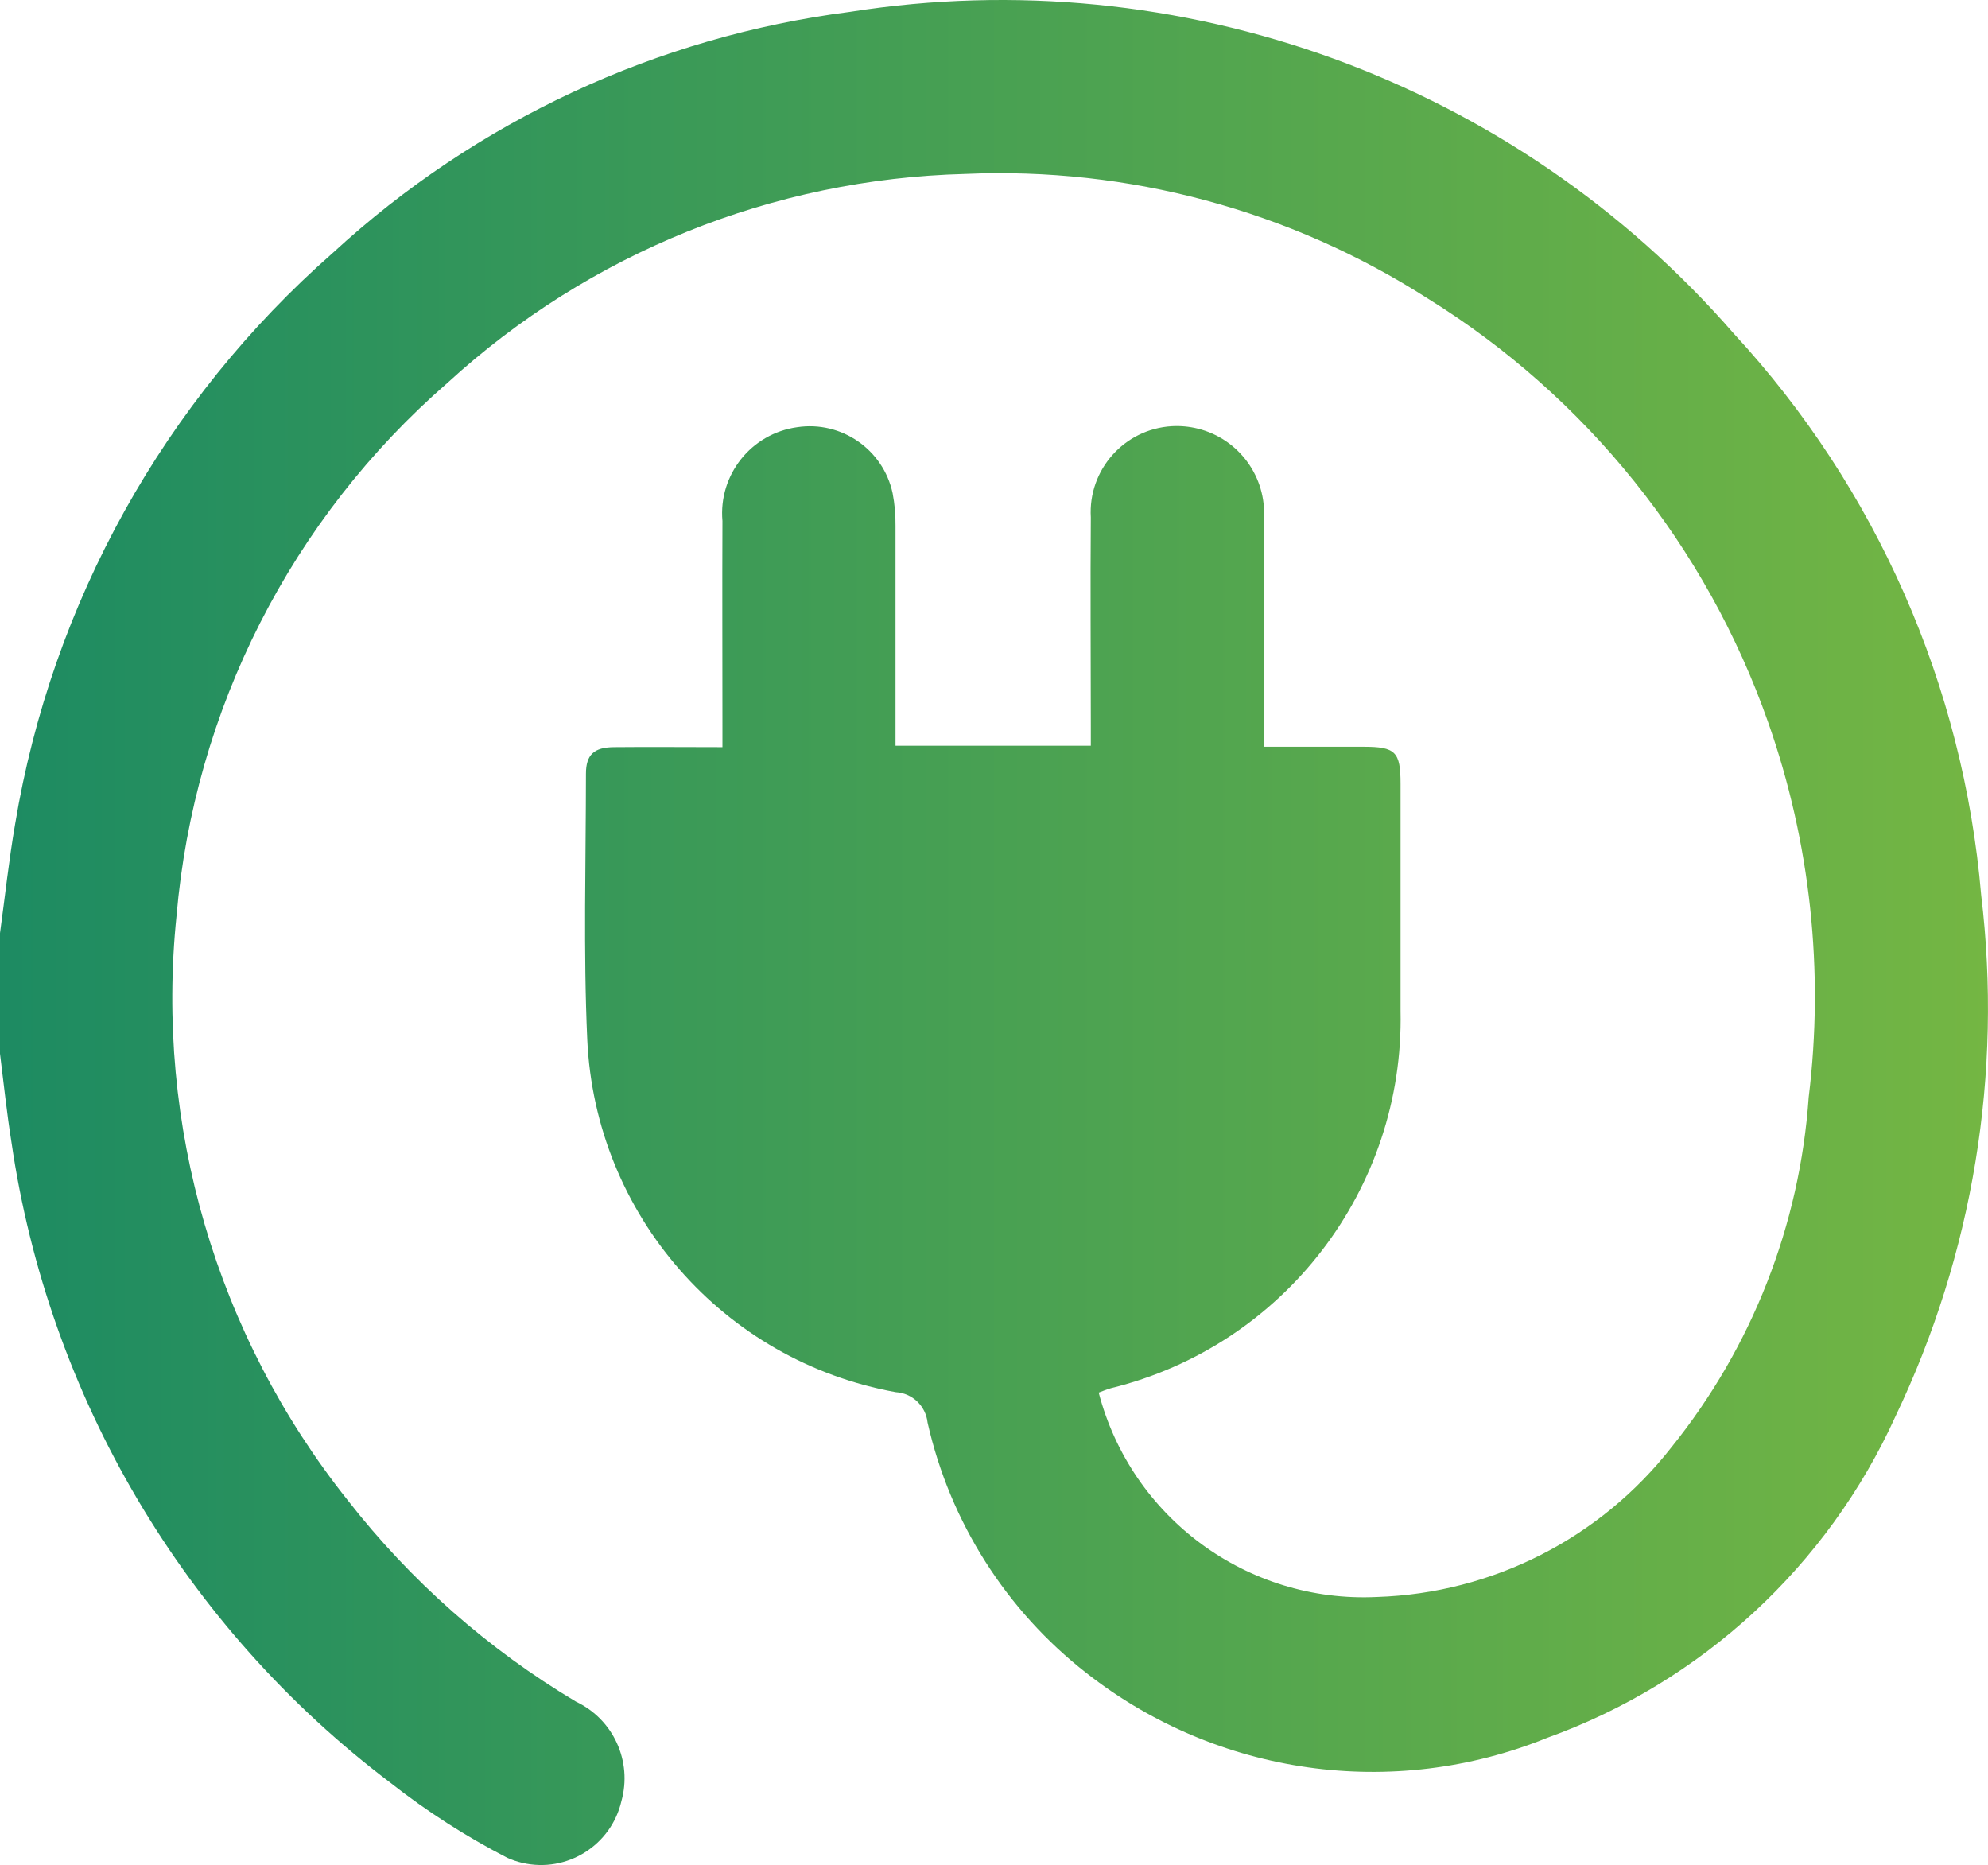 <?xml version="1.0" encoding="UTF-8"?><svg id="mijnenergieleverancier" xmlns="http://www.w3.org/2000/svg" xmlns:xlink="http://www.w3.org/1999/xlink" viewBox="0 0 500 469.04"><defs><linearGradient id="linear-gradient" x1="16.85" y1="473.49" x2="2.57" y2="473.49" gradientTransform="translate(-90.02 15789.32) scale(35.02 -32.85)" gradientUnits="userSpaceOnUse"><stop offset="0" stop-color="#74b643"/><stop offset="1" stop-color="#1d8b62"/></linearGradient></defs><path id="plug-gradient" d="M0,234.66c1.26-9.14,2.23-18.32,3.8-27.4C13.06,151.57,41.31,100.8,83.75,63.56,119.79,30.39,165.24,9.22,213.82,2.98c83.1-13.09,167.09,17.5,222.3,80.97,35.82,38.83,57.69,88.49,62.16,141.13,5.41,44.84-2.06,90.3-21.53,131.05-17.1,37.69-48.71,66.87-87.65,80.9-38.74,15.71-82.93,9.5-115.83-16.29-20.21-15.75-34.34-38.01-39.98-63.01-.45-4.16-3.83-7.39-8.01-7.64-43.38-7.84-75.58-44.64-77.58-88.68-1-22.23-.34-44.55-.33-66.82,0-4.81,2.04-6.65,7-6.7,8.91-.09,17.82,0,27.33,0v-5.64c0-17.13-.07-34.15,0-51.23-1.03-11.62,7.25-22,18.8-23.59,11.12-1.67,21.63,5.59,24,16.59,.52,2.72,.76,5.47,.73,8.24v55.27h49.12v-5.23c0-17.4-.14-34.81,0-52.2-.71-11.95,8.41-22.21,20.35-22.92,2.2-.13,4.42,.08,6.56,.61,10.36,2.56,17.37,12.2,16.62,22.84,.13,17.13,0,34.15,0,51.23v5.93h25.06c8.05,0,9.31,1.26,9.31,9.32v57.11c.93,44.77-29.33,84.19-72.82,94.87-1.07,.29-2.08,.74-3.1,1.11,8.23,31.52,37.42,52.96,69.96,51.4,29.08-.94,56.23-14.75,74.12-37.69,20.22-25.11,32.26-55.83,34.49-87.99,3.91-31.78,.43-64.03-10.18-94.23-15.54-44.29-45.77-81.92-85.67-106.65-34.63-22.17-75.26-33.1-116.33-31.3-48.29,1.23-94.52,19.88-130.14,52.51-39.27,34.12-63.72,82.18-68.18,134.01-5.44,52.73,10.01,105.49,43.02,146.97,15.83,20.32,35.32,37.51,57.45,50.69,9.39,4.44,14.21,15,11.42,25-2.58,11.16-13.72,18.12-24.88,15.55-1.3-.3-2.57-.73-3.79-1.27-10.4-5.35-20.26-11.68-29.45-18.9C46.44,409.2,12.19,351.28,2.86,287.09c-1.16-7.34-1.94-14.75-2.86-22.13v-30.3" fill="url(#linear-gradient)"/></svg>